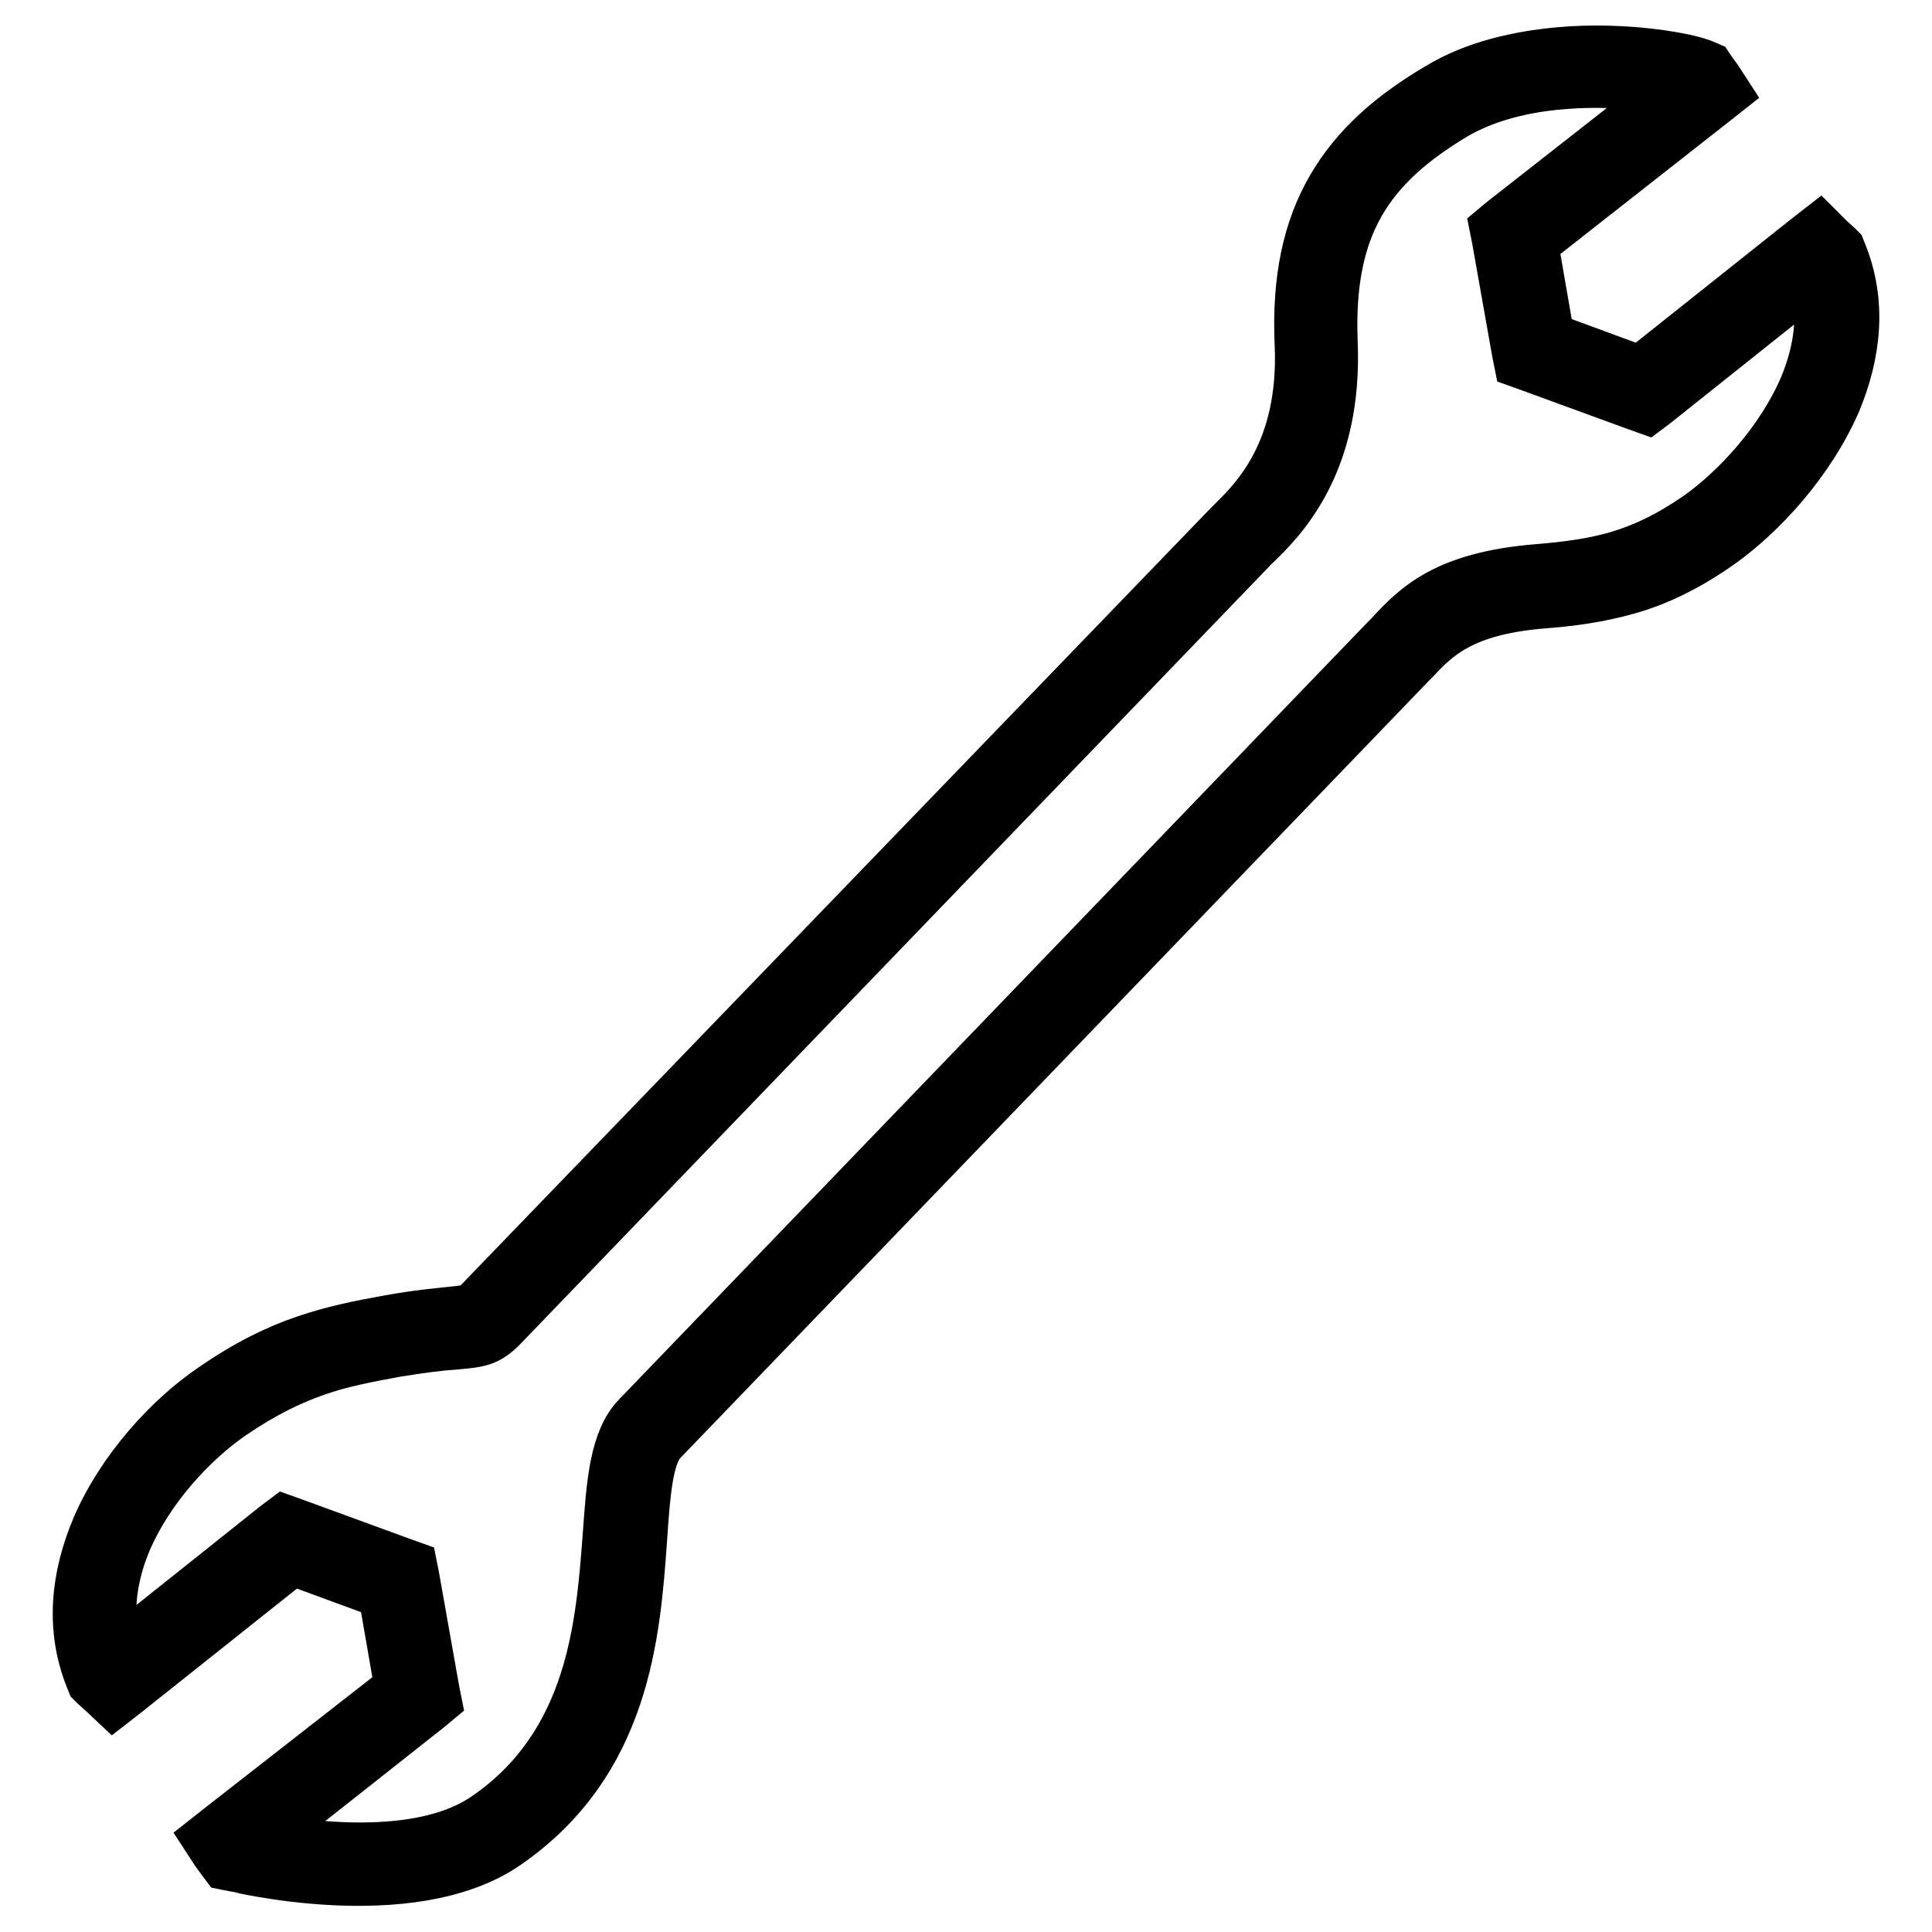 <?xml version="1.0" encoding="utf-8"?>
<!-- Svg Vector Icons : http://www.onlinewebfonts.com/icon -->
<!DOCTYPE svg PUBLIC "-//W3C//DTD SVG 1.1//EN" "http://www.w3.org/Graphics/SVG/1.1/DTD/svg11.dtd">
<svg version="1.1" xmlns="http://www.w3.org/2000/svg" xmlns:xlink="http://www.w3.org/1999/xlink" x="0px" y="0px" viewBox="0 0 256 256" enable-background="new 0 0 256 256" xml:space="preserve">
<g> <path stroke-width="6" fill-opacity="0" stroke="#000000"  d="M244.3,33.3l-0.2-0.5l-0.4-0.4l-1-0.9l-1.6-1.6l-1.8,1.4l-22,17.5l-11.7-4.3l-2.1-12.1l23.7-18.6l1.9-1.5 l-1.3-2L227,9.2l-0.4-0.6l-0.7-0.3c-2-0.9-10.4-2.5-19.3-1.7c-5.5,0.5-11.3,1.8-16.1,4.7c-6.3,3.7-11.1,7.9-14.3,13.4 c-3.2,5.5-4.7,12.2-4.3,21c0.6,14-5.9,20.3-8.7,23.1l-0.8,0.8L63,172.6c-0.6,0.6-1.3,0.7-3.3,0.9c-1.8,0.2-4.3,0.4-8.2,1.1 c-3.9,0.7-7.4,1.4-11.2,2.7c-3.8,1.3-7.7,3.2-12.2,6.3c-5.8,3.9-12.2,10.8-15.6,18.7c-2.7,6.4-3.6,13.4-0.8,20.3l0.2,0.5l0.4,0.4 l1,0.9l1.7,1.6l1.8-1.4l22-17.5l11.7,4.3l2.1,12.1L28.9,242l-1.9,1.5l1.3,2l0.8,1.1l0.6,0.8l1,0.2c0.1,0,23.6,5.9,36.5-2.9 c16-11,17.3-28.1,18.2-40.8c0.4-6,0.8-11,2.6-12.8l99.2-103l0,0l0.5-0.5l0,0c2.9-3.1,6.2-6.4,16.5-7.3c4-0.3,7.7-0.8,11.6-1.9 c3.9-1.1,7.9-3,12.3-6.1c5.5-3.9,12-10.9,15.5-19C246.2,47,247.1,40.1,244.3,33.3L244.3,33.3z M238.7,51.3 c-3.1,7.1-8.9,13.3-13.8,16.8c-3.9,2.7-7.3,4.3-10.7,5.3c-3.5,1-6.9,1.4-10.5,1.7c-12.3,1-16.3,5.1-19.8,8.9l-0.5,0.5l0,0 l-99.2,103c-3.1,3.2-3.5,9-4,16.1c-0.9,11.6-2,27.3-16,36.9c-8.1,5.6-22,4-28.6,2.9L57,226.5l1.2-1l-0.3-1.5l-2.7-15.2l-0.3-1.5 l-1.4-0.5l-14.5-5.3l-1.4-0.5l-1.2,0.9l-20.7,16.5c-1.3-4.8-0.5-9.7,1.4-14.2c3-6.9,8.7-13,13.8-16.5c4.1-2.8,7.6-4.5,11-5.7 c3.4-1.2,6.7-1.8,10.4-2.5c3.7-0.6,6.1-0.9,7.8-1c3.4-0.3,4.6-0.4,6.6-2.4l99.2-103c0.4-0.4,0.5-0.6,0.7-0.7 c3.4-3.3,11-10.8,10.3-27.1c-0.3-7.7,0.9-13.5,3.6-18.2c2.7-4.7,6.9-8.3,12.4-11.6c4.1-2.4,9.1-3.6,13.9-4c5.5-0.5,10.6,0,13.8,0.6 l-21.7,17l-1.2,1l0.3,1.5l2.7,15.2l0.3,1.5l1.4,0.5l14.5,5.3l1.4,0.5l1.2-0.9l20.7-16.5C241.4,42,240.6,46.8,238.7,51.3L238.7,51.3 z"/></g>
</svg>